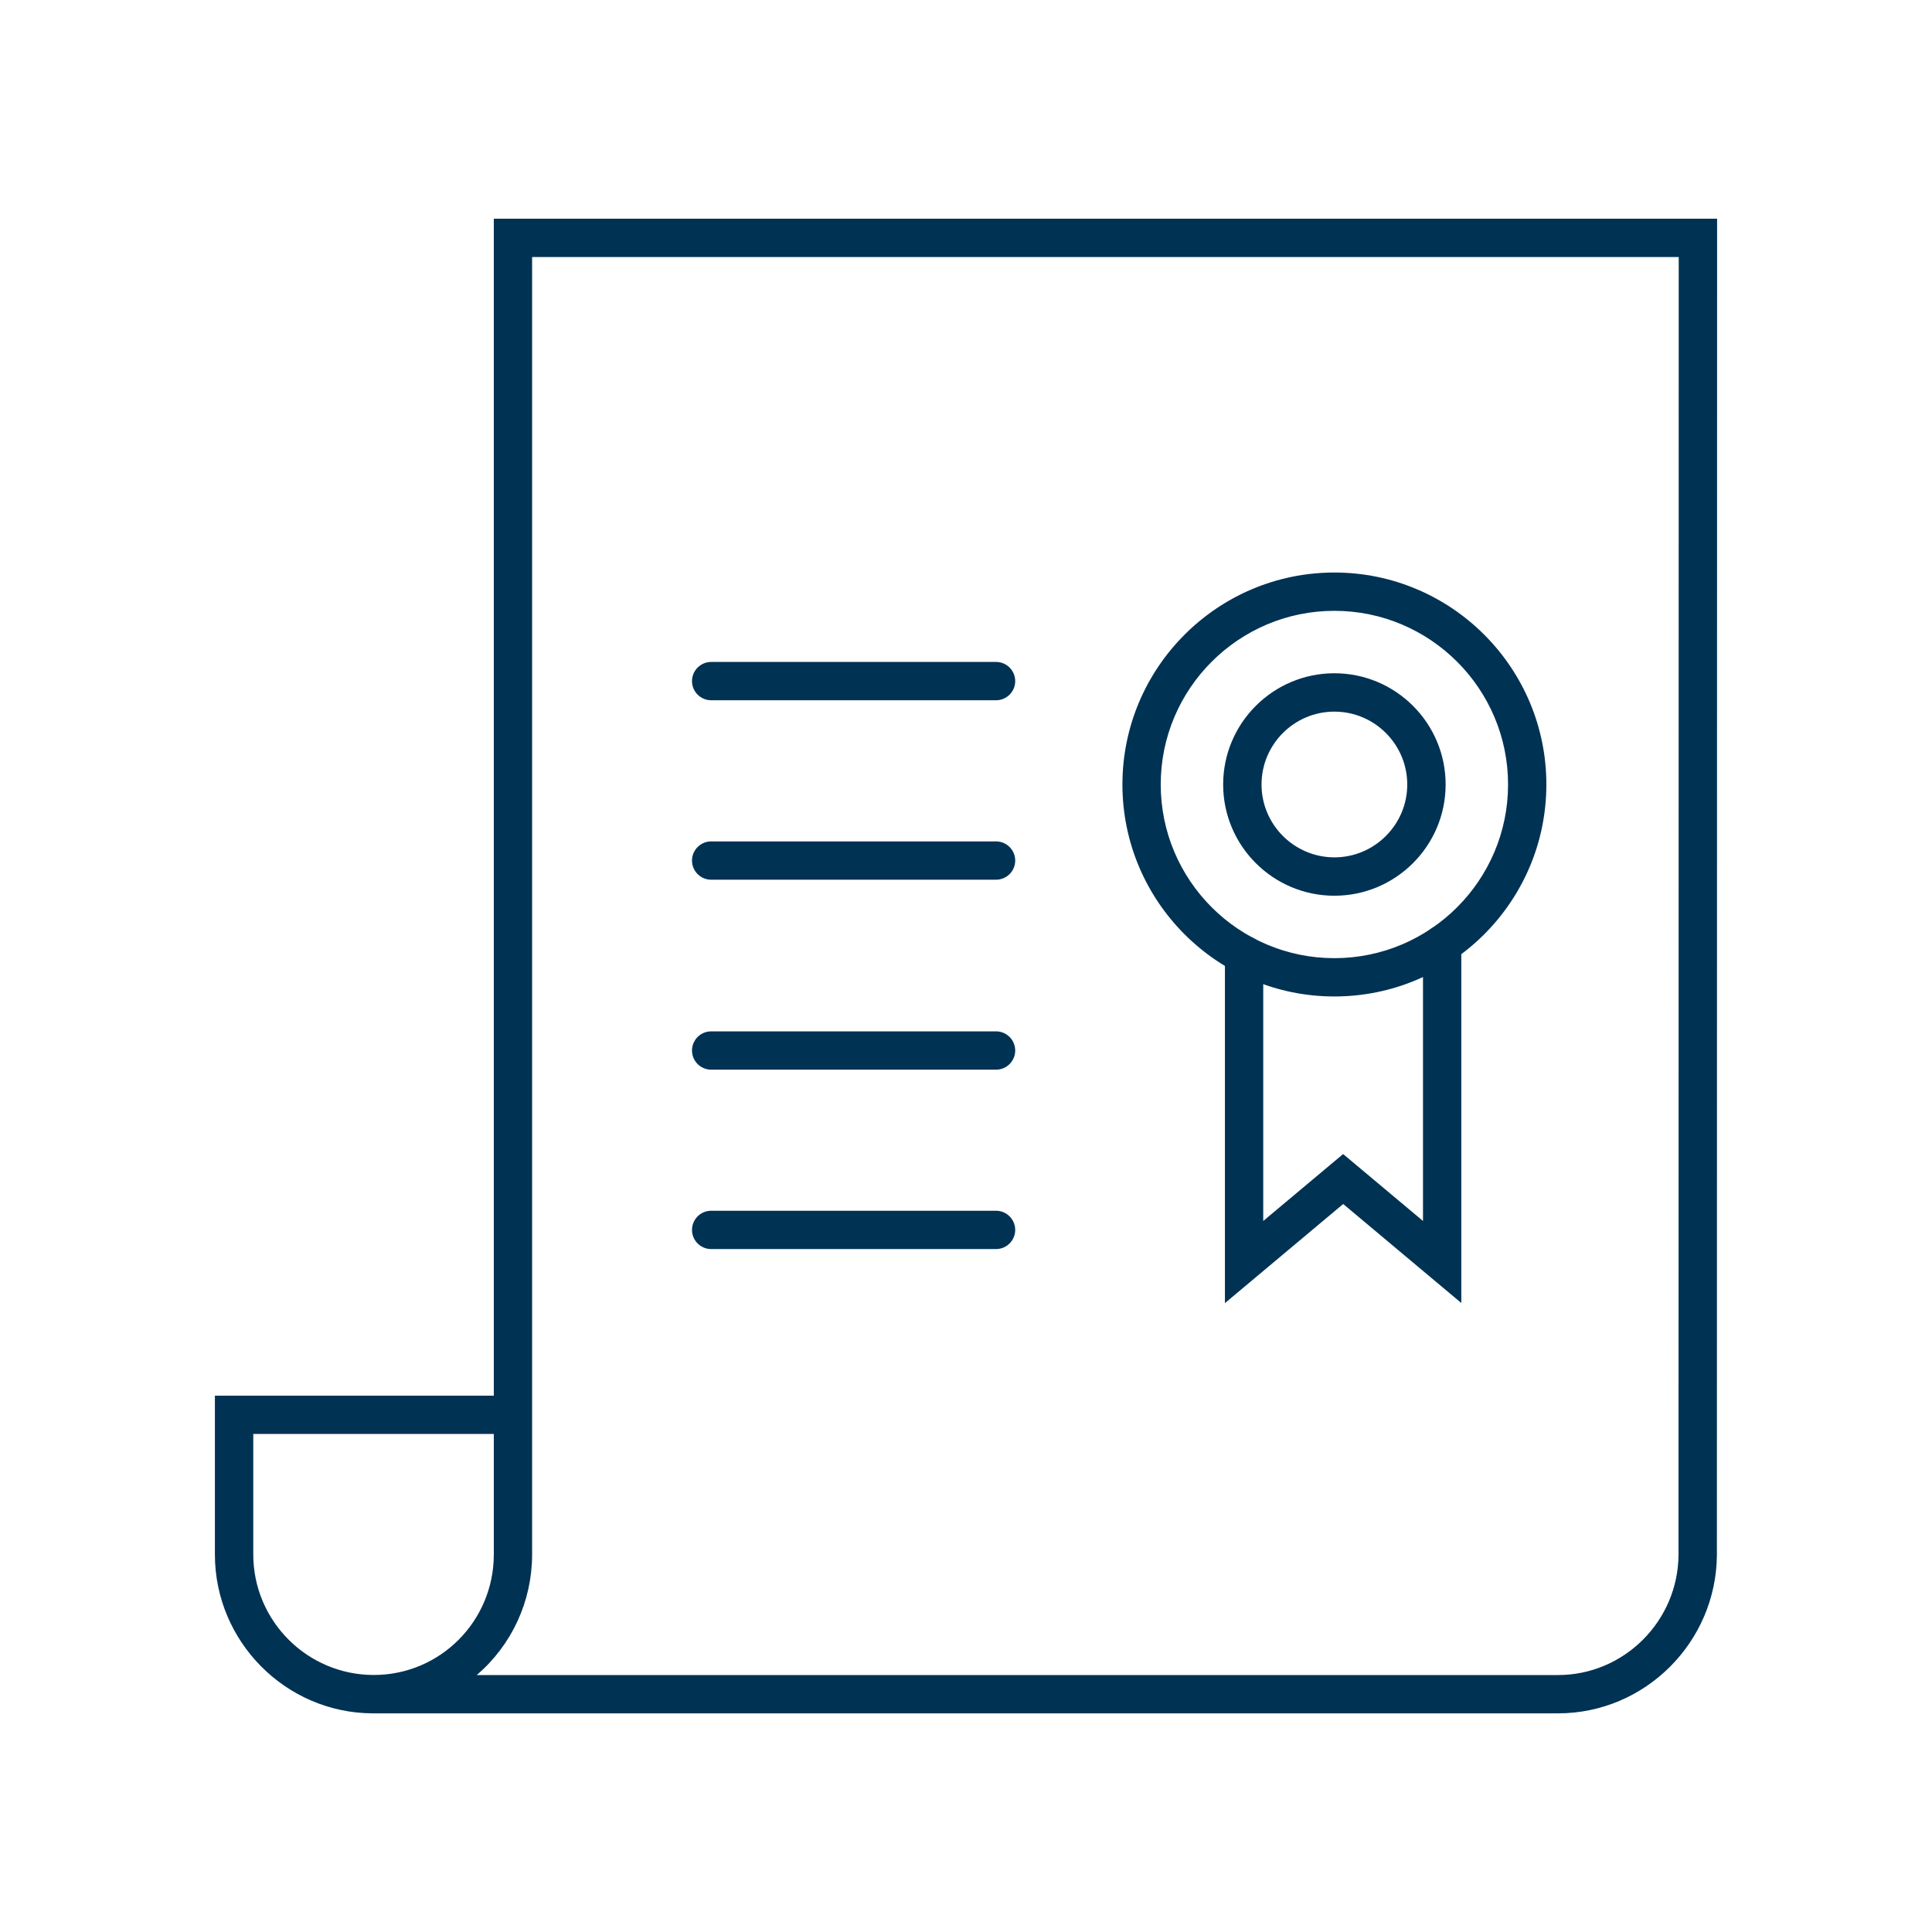 <?xml version="1.0" encoding="UTF-8"?>
<svg id="Layer_1" data-name="Layer 1" xmlns="http://www.w3.org/2000/svg" viewBox="0 0 283.46 283.46">
  <defs>
    <style>
      .cls-1 {
        fill: #003254;
      }
    </style>
  </defs>
  <g>
    <path class="cls-1" d="M228.6,250.38H54.83s-.09,0-.14,0c-12.23-.08-22.16-10.05-22.16-22.31v-22.31h40.92V33.09h177.48l-.03,195.04c-.08,12.28-10.08,22.25-22.31,22.25ZM66.96,246.76h161.63c10.24,0,18.62-8.36,18.68-18.64l.03-191.4H77.07v191.42c-.02,7.79-4.04,14.65-10.11,18.63ZM36.16,209.39v18.68c0,10.3,8.38,18.68,18.68,18.68s18.58-8.36,18.61-18.63v-18.73h-37.29Z"/>
    <path class="cls-1" d="M228.6,251.38H54.83c-.08,0-.15,0-.22,0-12.69-.08-23.08-10.53-23.08-23.3v-23.31h40.92V32.09h179.48l-.03,196.04c-.08,12.82-10.54,23.25-23.31,23.25ZM33.53,206.76v21.31c0,11.67,9.5,21.23,21.17,21.31l.13,1.01v-1h173.76c11.67,0,21.23-9.54,21.31-21.26l.03-194.03H74.45v172.68h-40.92ZM228.6,247.76H63.61l2.8-1.84c6.03-3.95,9.64-10.61,9.66-17.8V35.71h172.23l-.03,192.4c-.07,10.83-8.9,19.64-19.68,19.64ZM69.95,245.76h158.64c9.69,0,17.62-7.92,17.68-17.65l.03-190.4H78.07v190.42c-.02,6.84-3,13.24-8.12,17.63ZM54.84,247.75c-10.85,0-19.68-8.83-19.68-19.68v-19.68h39.29v19.73c-.03,10.82-8.82,19.63-19.61,19.63ZM37.16,210.39v17.68c0,9.75,7.93,17.68,17.68,17.68s17.59-7.91,17.61-17.63v-17.73h-35.29Z"/>
  </g>
  <g>
    <g>
      <path class="cls-1" d="M195.78,145.2c-16.6,0-30.1-13.5-30.1-30.1s13.5-30.1,30.1-30.1,30.1,13.5,30.1,30.1-13.5,30.1-30.1,30.1ZM195.78,88.62c-14.6,0-26.48,11.88-26.48,26.48s11.88,26.48,26.48,26.48,26.48-11.88,26.48-26.48-11.88-26.48-26.48-26.48Z"/>
      <path class="cls-1" d="M195.78,146.2c-17.15,0-31.1-13.95-31.1-31.1s13.95-31.1,31.1-31.1,31.1,13.95,31.1,31.1-13.95,31.1-31.1,31.1ZM195.78,86c-16.05,0-29.1,13.06-29.1,29.1s13.06,29.1,29.1,29.1,29.1-13.06,29.1-29.1-13.06-29.1-29.1-29.1ZM195.78,142.58c-15.15,0-27.48-12.33-27.48-27.48s12.33-27.48,27.48-27.48,27.48,12.33,27.48,27.48-12.33,27.48-27.48,27.48ZM195.78,89.62c-14.05,0-25.48,11.43-25.48,25.48s11.43,25.48,25.48,25.48,25.48-11.43,25.48-25.48-11.43-25.48-25.48-25.48Z"/>
    </g>
    <g>
      <path class="cls-1" d="M213.42,189.05l-16.35-13.7-16.35,13.7v-48.95c0-1,.81-1.81,1.81-1.81s1.81.81,1.81,1.81v41.19l12.72-10.66,12.72,10.66v-42.74c0-1,.81-1.81,1.81-1.81s1.81.81,1.81,1.81v50.5Z"/>
      <path class="cls-1" d="M214.42,191.19l-17.35-14.54-17.35,14.54v-51.1c0-1.55,1.26-2.81,2.81-2.81s2.81,1.26,2.81,2.81v39.05l11.72-9.82,11.72,9.82v-40.59c0-1.55,1.26-2.81,2.81-2.81s2.81,1.26,2.81,2.81v52.64ZM197.07,174.05l15.35,12.86v-48.36c0-.45-.36-.81-.81-.81s-.81.36-.81.81v44.88l-13.72-11.5-13.72,11.5v-43.33c0-.45-.36-.81-.81-.81s-.81.36-.81.81v46.81l15.35-12.86Z"/>
    </g>
    <g>
      <path class="cls-1" d="M195.78,130.42c-8.45,0-15.32-6.87-15.32-15.32s6.87-15.32,15.32-15.32,15.32,6.87,15.32,15.32-6.87,15.32-15.32,15.32ZM195.78,103.41c-6.45,0-11.69,5.25-11.69,11.69s5.25,11.69,11.69,11.69,11.69-5.25,11.69-11.69-5.25-11.69-11.69-11.69Z"/>
      <path class="cls-1" d="M195.78,131.42c-9,0-16.32-7.32-16.32-16.32s7.32-16.32,16.32-16.32,16.32,7.32,16.32,16.32-7.32,16.32-16.32,16.32ZM195.78,100.78c-7.89,0-14.32,6.42-14.32,14.32s6.42,14.32,14.32,14.32,14.32-6.42,14.32-14.32-6.42-14.32-14.32-14.32ZM195.78,127.79c-7,0-12.69-5.69-12.69-12.69s5.69-12.69,12.69-12.69,12.69,5.69,12.69,12.69-5.69,12.69-12.69,12.69ZM195.78,104.41c-5.9,0-10.69,4.8-10.69,10.69s4.8,10.69,10.69,10.69,10.69-4.8,10.69-10.69-4.8-10.69-10.69-10.69Z"/>
    </g>
  </g>
  <g>
    <path class="cls-1" d="M146.14,101.74h-41.8c-1,0-1.81-.81-1.81-1.81s.81-1.81,1.81-1.81h41.8c1,0,1.81.81,1.81,1.81s-.81,1.81-1.81,1.81Z"/>
    <path class="cls-1" d="M146.14,102.74h-41.8c-1.55,0-2.81-1.26-2.81-2.81s1.26-2.81,2.81-2.81h41.8c1.55,0,2.81,1.26,2.81,2.81s-1.26,2.81-2.81,2.81ZM104.34,99.12c-.45,0-.81.36-.81.81s.36.81.81.81h41.8c.45,0,.81-.36.81-.81s-.36-.81-.81-.81h-41.8Z"/>
  </g>
  <g>
    <path class="cls-1" d="M146.14,128.07h-41.8c-1,0-1.81-.81-1.81-1.81s.81-1.81,1.81-1.81h41.8c1,0,1.81.81,1.81,1.81s-.81,1.81-1.81,1.81Z"/>
    <path class="cls-1" d="M146.14,129.07h-41.8c-1.55,0-2.81-1.26-2.81-2.81s1.26-2.81,2.81-2.81h41.8c1.55,0,2.81,1.26,2.81,2.81s-1.26,2.81-2.81,2.81ZM104.34,125.44c-.45,0-.81.36-.81.81s.36.81.81.81h41.8c.45,0,.81-.36.81-.81s-.36-.81-.81-.81h-41.8Z"/>
  </g>
  <g>
    <path class="cls-1" d="M146.14,155.94h-41.8c-1,0-1.81-.81-1.81-1.81s.81-1.81,1.81-1.81h41.8c1,0,1.81.81,1.81,1.81s-.81,1.81-1.81,1.81Z"/>
    <path class="cls-1" d="M146.14,156.94h-41.8c-1.55,0-2.81-1.26-2.81-2.81s1.26-2.81,2.81-2.81h41.8c1.55,0,2.81,1.26,2.81,2.81s-1.26,2.81-2.81,2.81ZM104.34,153.31c-.45,0-.81.36-.81.81s.36.81.81.81h41.8c.45,0,.81-.36.81-.81s-.36-.81-.81-.81h-41.8Z"/>
  </g>
  <g>
    <path class="cls-1" d="M146.14,182.26h-41.8c-1,0-1.81-.81-1.81-1.81s.81-1.81,1.81-1.81h41.8c1,0,1.81.81,1.81,1.81s-.81,1.81-1.81,1.81Z"/>
    <path class="cls-1" d="M146.14,183.26h-41.8c-1.55,0-2.81-1.26-2.81-2.81s1.26-2.81,2.81-2.81h41.8c1.55,0,2.81,1.26,2.81,2.81s-1.26,2.81-2.81,2.81ZM104.34,179.63c-.45,0-.81.36-.81.81s.36.81.81.81h41.8c.45,0,.81-.36.81-.81s-.36-.81-.81-.81h-41.8Z"/>
  </g>
</svg>